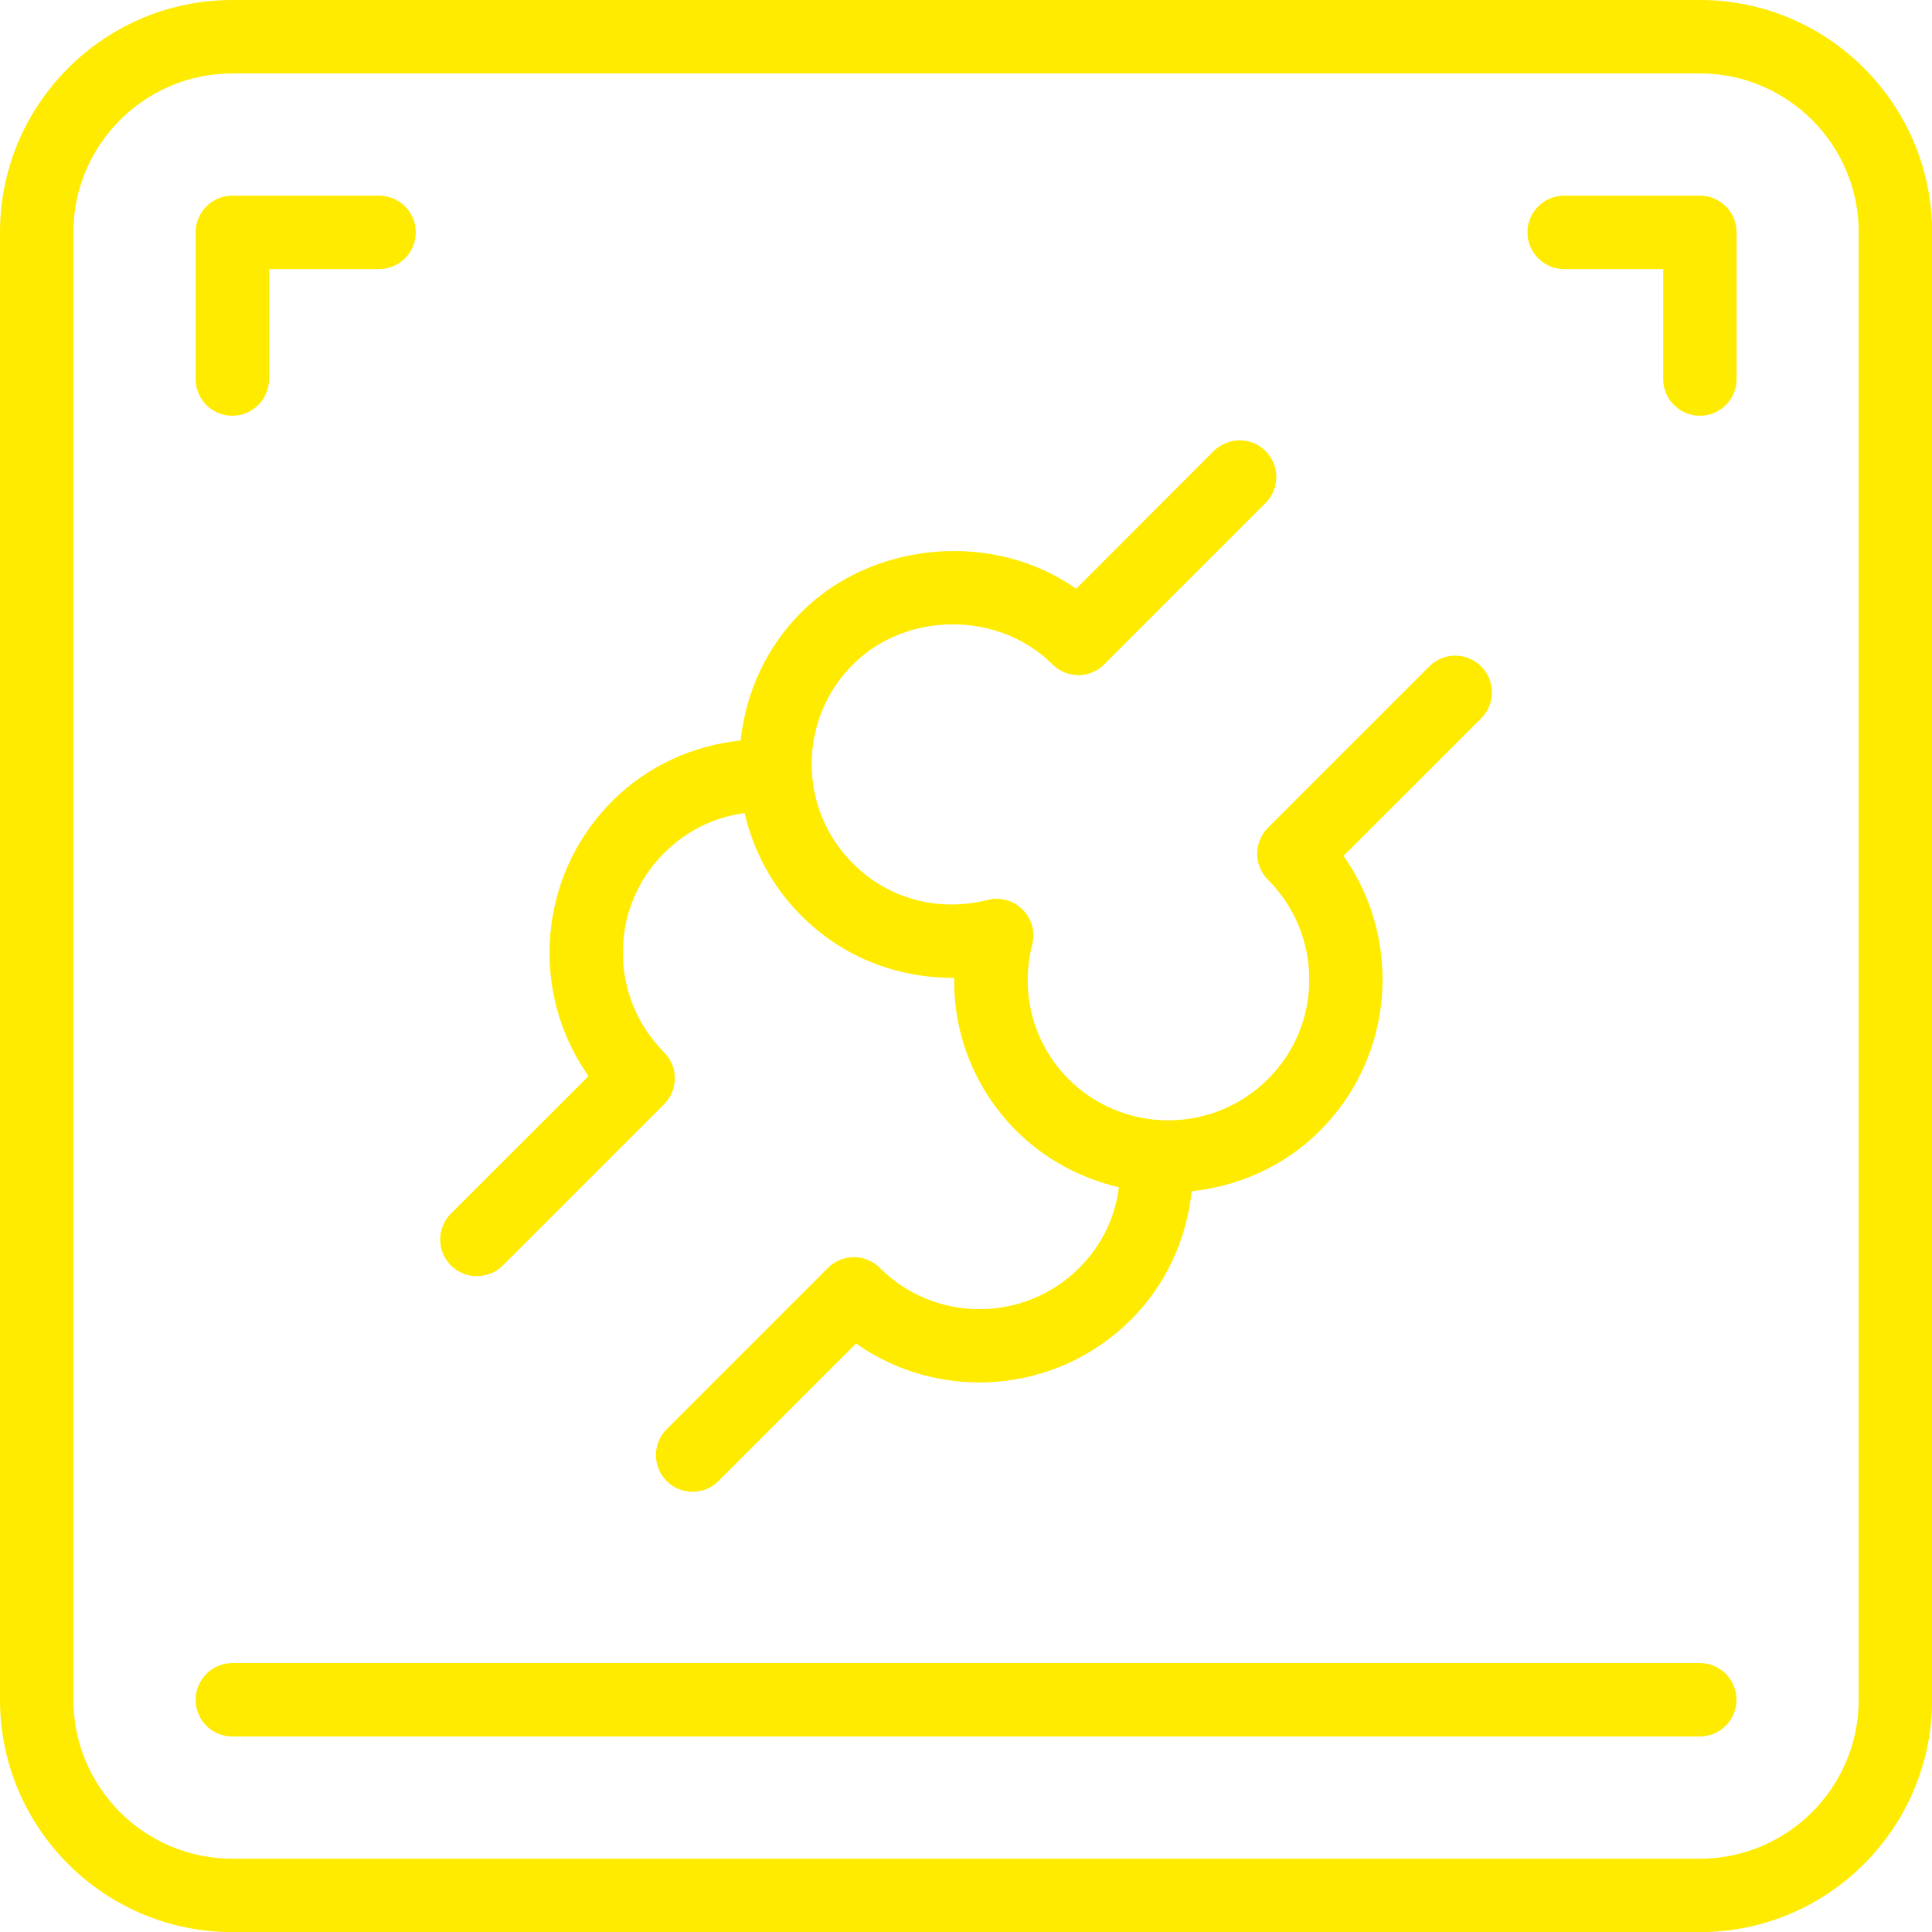 <?xml version="1.0" encoding="UTF-8"?>
<svg id="Laag_2" data-name="Laag 2" xmlns="http://www.w3.org/2000/svg" viewBox="0 0 150 150">
  <defs>
    <style>
      .cls-1 {
        fill: #ffeb00;
      }
    </style>
  </defs>
  <g id="Layer_1" data-name="Layer 1">
    <g>
      <path class="cls-1" d="M131.97,0H18.04C8.09,0,0,8.09,0,18.04v113.93c0,9.95,8.09,18.04,18.04,18.04h113.93c9.95,0,18.04-8.09,18.04-18.04V18.04c0-9.95-8.09-18.04-18.04-18.04ZM144.31,131.97c0,6.81-5.54,12.34-12.34,12.34H18.04c-6.81,0-12.34-5.53-12.34-12.34V18.04c0-6.81,5.54-12.34,12.34-12.34h113.93c6.81,0,12.34,5.53,12.34,12.34v113.93Z"/>
      <path class="cls-1" d="M131.97,15.19h-10.53c-1.57,0-2.85,1.27-2.85,2.85s1.28,2.85,2.85,2.85h7.69v8.54c0,1.57,1.28,2.85,2.85,2.85s2.85-1.28,2.85-2.85v-11.39c0-1.57-1.27-2.85-2.85-2.85h0Z"/>
      <path class="cls-1" d="M18.04,32.28c1.57,0,2.85-1.28,2.85-2.85v-8.54h8.54c1.57,0,2.85-1.27,2.85-2.85s-1.28-2.85-2.85-2.85h-11.39c-1.57,0-2.85,1.27-2.85,2.85v11.39c0,1.57,1.27,2.85,2.85,2.85h0Z"/>
      <path class="cls-1" d="M131.97,129.12H18.04c-1.57,0-2.85,1.27-2.85,2.85s1.27,2.85,2.85,2.85h113.93c1.57,0,2.85-1.27,2.85-2.85s-1.27-2.85-2.85-2.85Z"/>
      <path class="cls-1" d="M37.03,99.08c.73,0,1.46-.27,2.01-.83l12.52-12.52c1.11-1.11,1.11-2.92,0-4.03-4.27-4.27-4.27-11.21,0-15.47,1.74-1.74,3.93-2.8,6.25-3.1.7,2.98,2.17,5.74,4.39,7.95,3.2,3.22,7.46,4.87,11.88,4.84-.06,4.42,1.63,8.68,4.84,11.89,2.27,2.26,5.04,3.68,7.95,4.37-.29,2.35-1.34,4.52-3.08,6.26-4.27,4.27-11.22,4.27-15.48,0-1.11-1.11-2.92-1.11-4.03,0l-12.52,12.52c-1.11,1.11-1.11,2.92,0,4.03.56.56,1.28.83,2.01.83s1.46-.27,2.01-.83l10.68-10.68c6.49,4.58,15.54,3.95,21.35-1.85,2.71-2.71,4.32-6.24,4.71-9.97,3.63-.4,7.16-1.91,9.94-4.68,3.14-3.14,4.88-7.33,4.88-11.77,0-3.49-1.07-6.8-3.03-9.59l10.69-10.68c1.11-1.11,1.11-2.92,0-4.03-1.11-1.11-2.91-1.12-4.03,0l-12.53,12.53c-1.11,1.11-1.11,2.92,0,4.03,2.07,2.08,3.21,4.82,3.21,7.75s-1.14,5.68-3.21,7.73c-4.27,4.27-11.21,4.27-15.48,0-2.73-2.74-3.78-6.65-2.82-10.45.25-.98-.03-2.01-.75-2.72-.71-.7-1.74-.99-2.72-.74-3.81.97-7.71-.08-10.44-2.82-2.07-2.06-3.21-4.81-3.21-7.73s1.14-5.68,3.21-7.74c4.14-4.14,11.34-4.14,15.48,0,.53.53,1.26.84,2.01.84s1.48-.3,2.01-.84l12.53-12.53c1.11-1.11,1.11-2.92,0-4.03-1.11-1.12-2.92-1.1-4.03,0l-10.68,10.69c-6.34-4.49-15.75-3.77-21.35,1.84-2.7,2.7-4.29,6.19-4.7,9.94-3.73.39-7.26,2-9.97,4.71-5.8,5.81-6.42,14.86-1.84,21.35l-10.68,10.67c-1.11,1.11-1.11,2.92,0,4.03.56.56,1.28.83,2.01.83h0Z"/>
    </g>
  </g>
</svg>